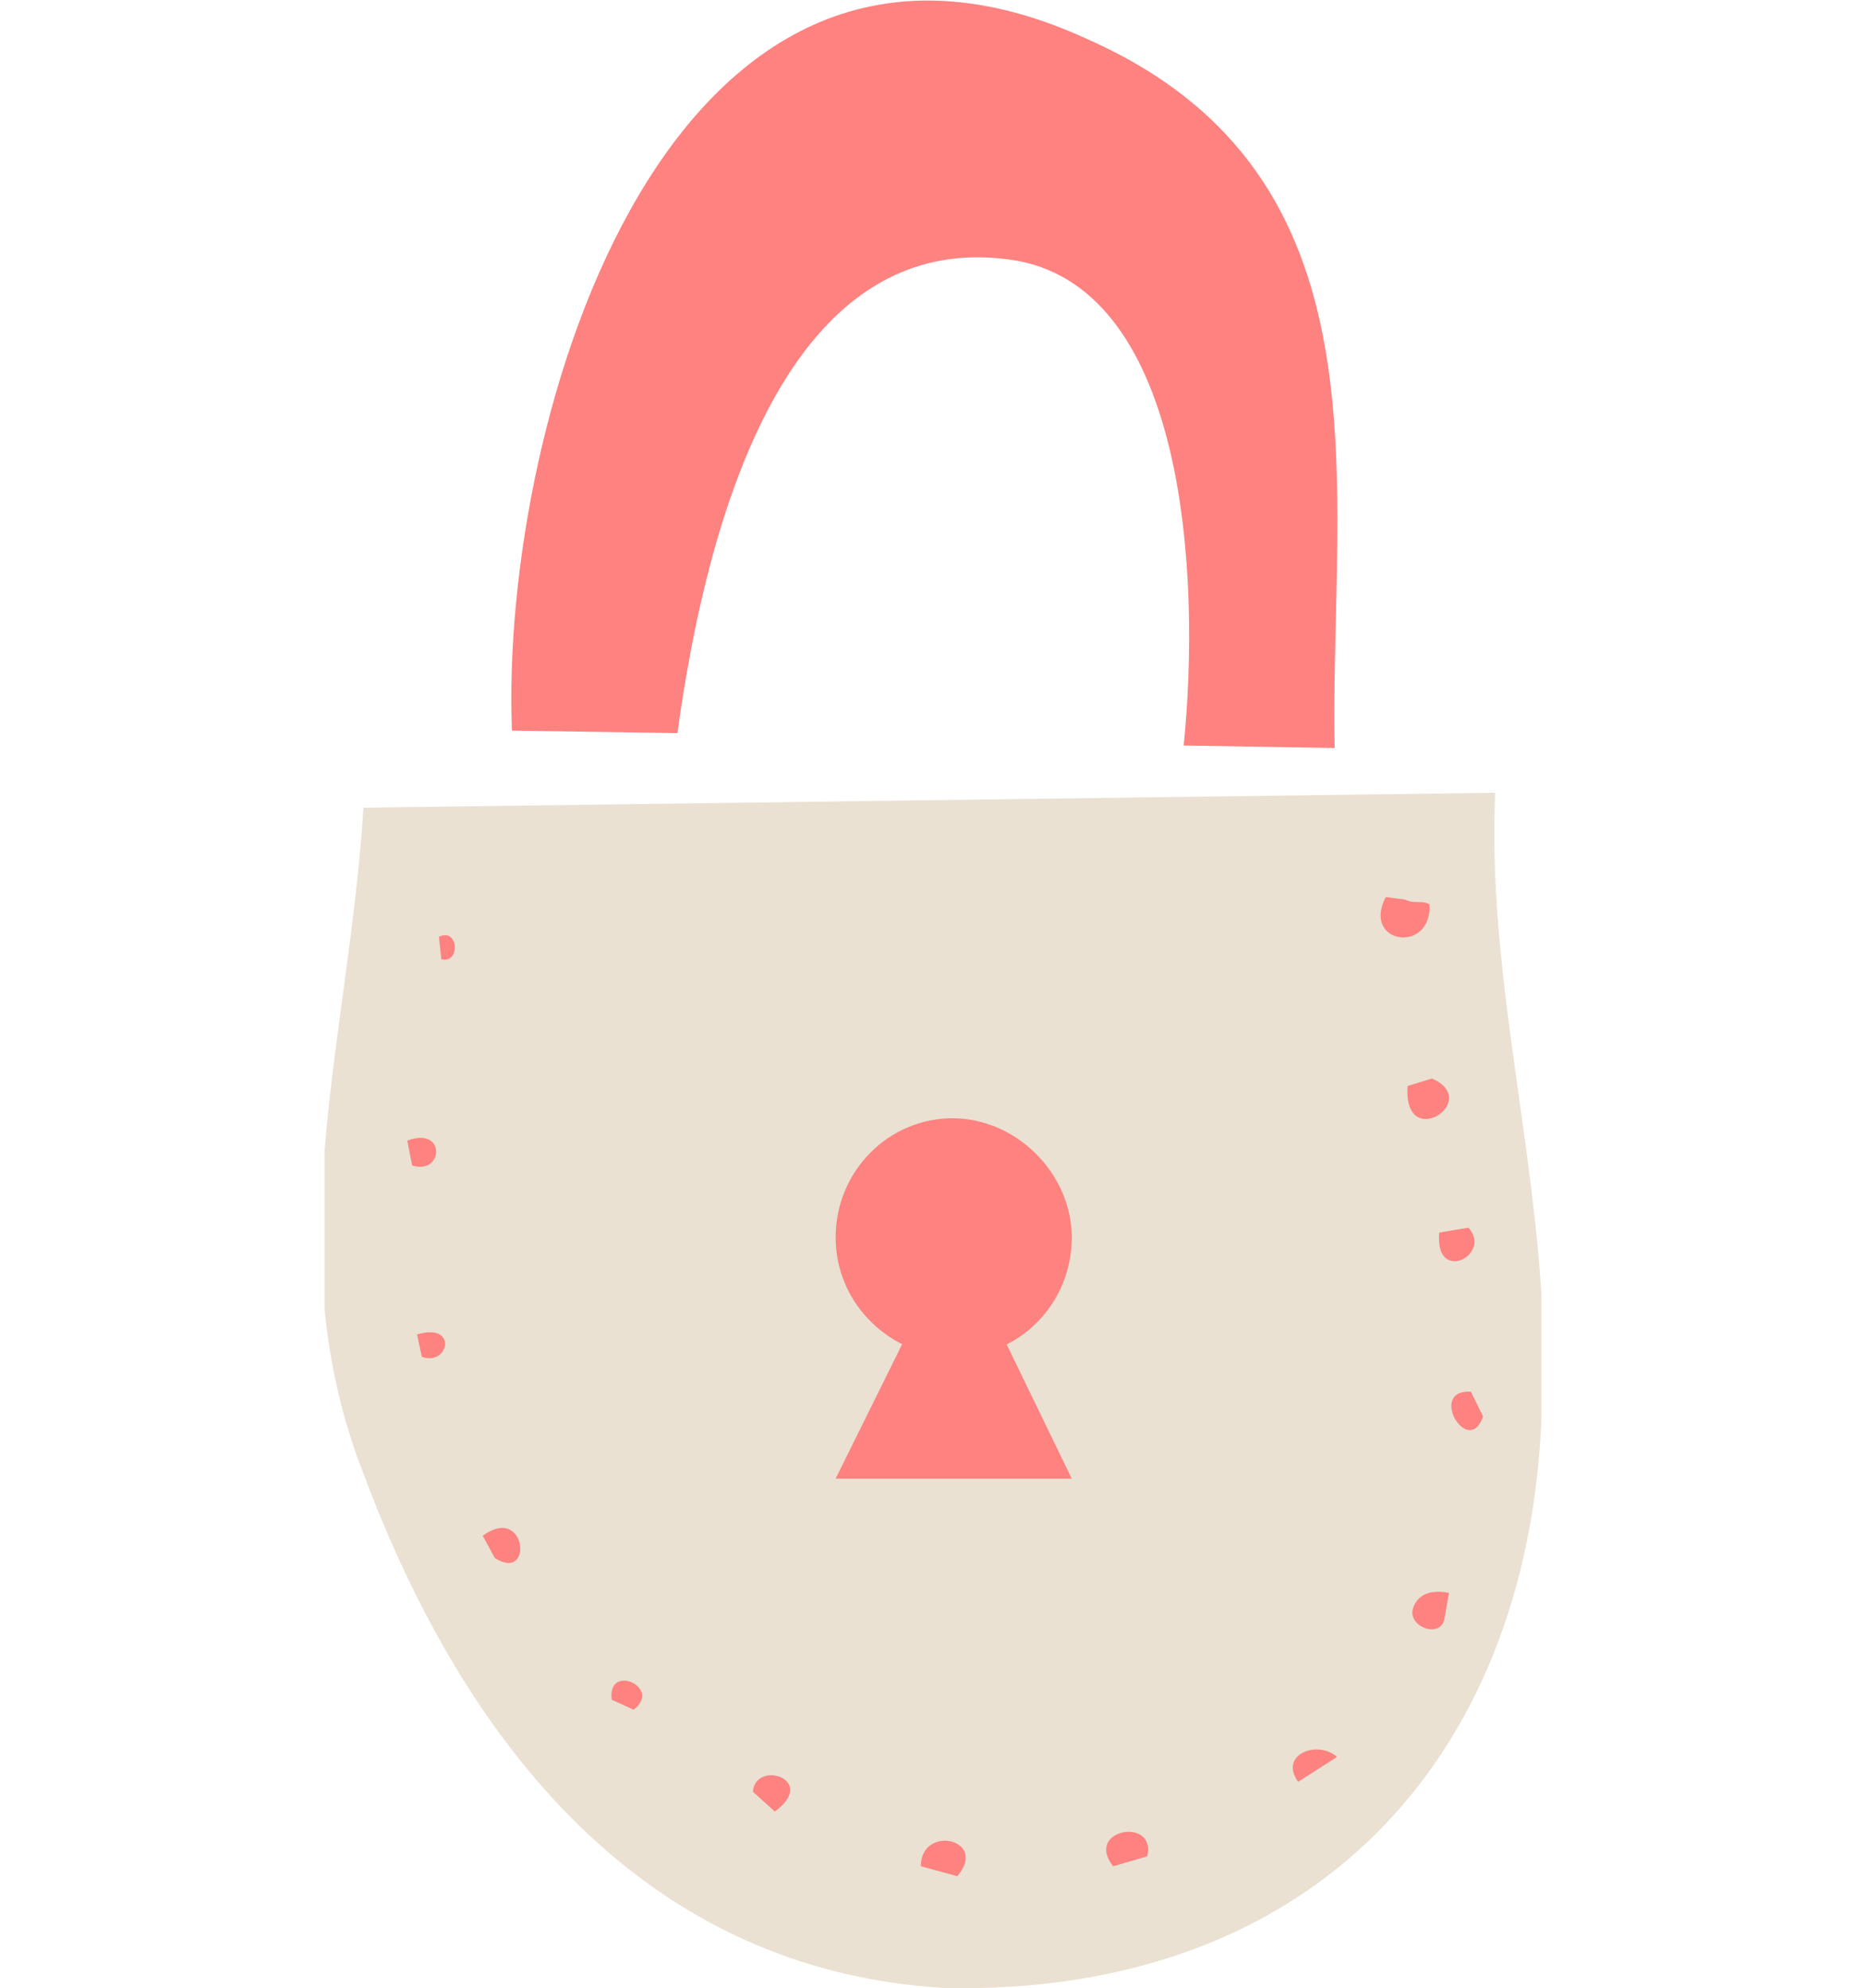 <svg width="46" height="49" viewBox="0 0 46 49" fill="none" xmlns="http://www.w3.org/2000/svg">
<g clip-path="url(#clip0_679_4047)">
<path d="M8.96 19.907C8.6 25.664 6.8 30.809 8.96 36.322C11.48 43.059 15.92 48.572 23.3 49C32.24 49.184 37.64 43.488 38 34.974C38.36 29.829 36.62 24.684 36.86 19.539L8.96 19.907Z" fill="#EAE1D2"/>
<path d="M26.42 30.503C26.42 32.156 25.1 33.443 23.54 33.443C21.98 33.443 20.6 32.156 20.6 30.503C20.6 28.849 21.92 27.562 23.48 27.562C25.04 27.562 26.42 28.91 26.42 30.503Z" fill="#FD8280"/>
<path d="M26.42 36.444H20.6L23.54 30.503L26.42 36.444Z" fill="#FD8280"/>
<path d="M26.84 0.98C16.52 -3.797 12.32 10.29 12.62 18.008L16.7 18.069C17.42 12.802 19.4 5.451 25.1 6.431C29.24 7.228 29.6 14.21 29.18 18.375L32.9 18.436C32.78 11.944 34.4 4.349 26.84 0.98Z" fill="#FD8280"/>
<path d="M34.16 22.111C33.56 23.275 35.3 23.52 35.24 22.295C35.06 22.173 34.88 22.295 34.64 22.173" fill="#FD8280"/>
<path d="M34.7 26.767C34.58 28.421 36.56 27.134 35.3 26.583L34.7 26.767Z" fill="#FD8280"/>
<path d="M35.48 30.38C35.36 31.667 36.8 30.932 36.2 30.258L35.48 30.38Z" fill="#FD8280"/>
<path d="M36.26 34.3C35.18 34.239 36.2 35.954 36.56 34.913L36.26 34.3Z" fill="#FD8280"/>
<path d="M35.72 39.261C35.42 39.2 34.94 39.2 34.82 39.69C34.76 40.119 35.48 40.364 35.6 39.935" fill="#FD8280"/>
<path d="M32.96 43.304C32.48 42.876 31.52 43.243 32 43.917L32.96 43.304Z" fill="#FD8280"/>
<path d="M28.28 45.754C28.52 44.774 26.72 45.08 27.44 45.999L28.28 45.754Z" fill="#FD8280"/>
<path d="M23.6 46.244C24.38 45.325 22.7 44.958 22.7 45.999L23.6 46.244Z" fill="#FD8280"/>
<path d="M18.56 44.161C18.62 43.365 20.18 43.855 19.1 44.651L18.56 44.161Z" fill="#FD8280"/>
<path d="M15.08 41.895C14.96 40.977 16.34 41.589 15.62 42.14L15.08 41.895Z" fill="#FD8280"/>
<path d="M11.9 37.853C12.98 37.056 13.16 39.016 12.2 38.404L11.9 37.853Z" fill="#FD8280"/>
<path d="M10.28 32.891C11.3 32.585 11.06 33.687 10.4 33.442L10.28 32.891Z" fill="#FD8280"/>
<path d="M10.04 28.114C11 27.747 10.94 28.972 10.16 28.727L10.04 28.114Z" fill="#FD8280"/>
<path d="M10.82 23.091C11.3 22.846 11.36 23.765 10.88 23.643L10.82 23.091Z" fill="#FD8280"/>
</g>
<defs>
<clipPath id="clip0_679_4047">
<rect width="30" height="49" fill="white" transform="translate(8)"/>
</clipPath>
</defs>
</svg>

